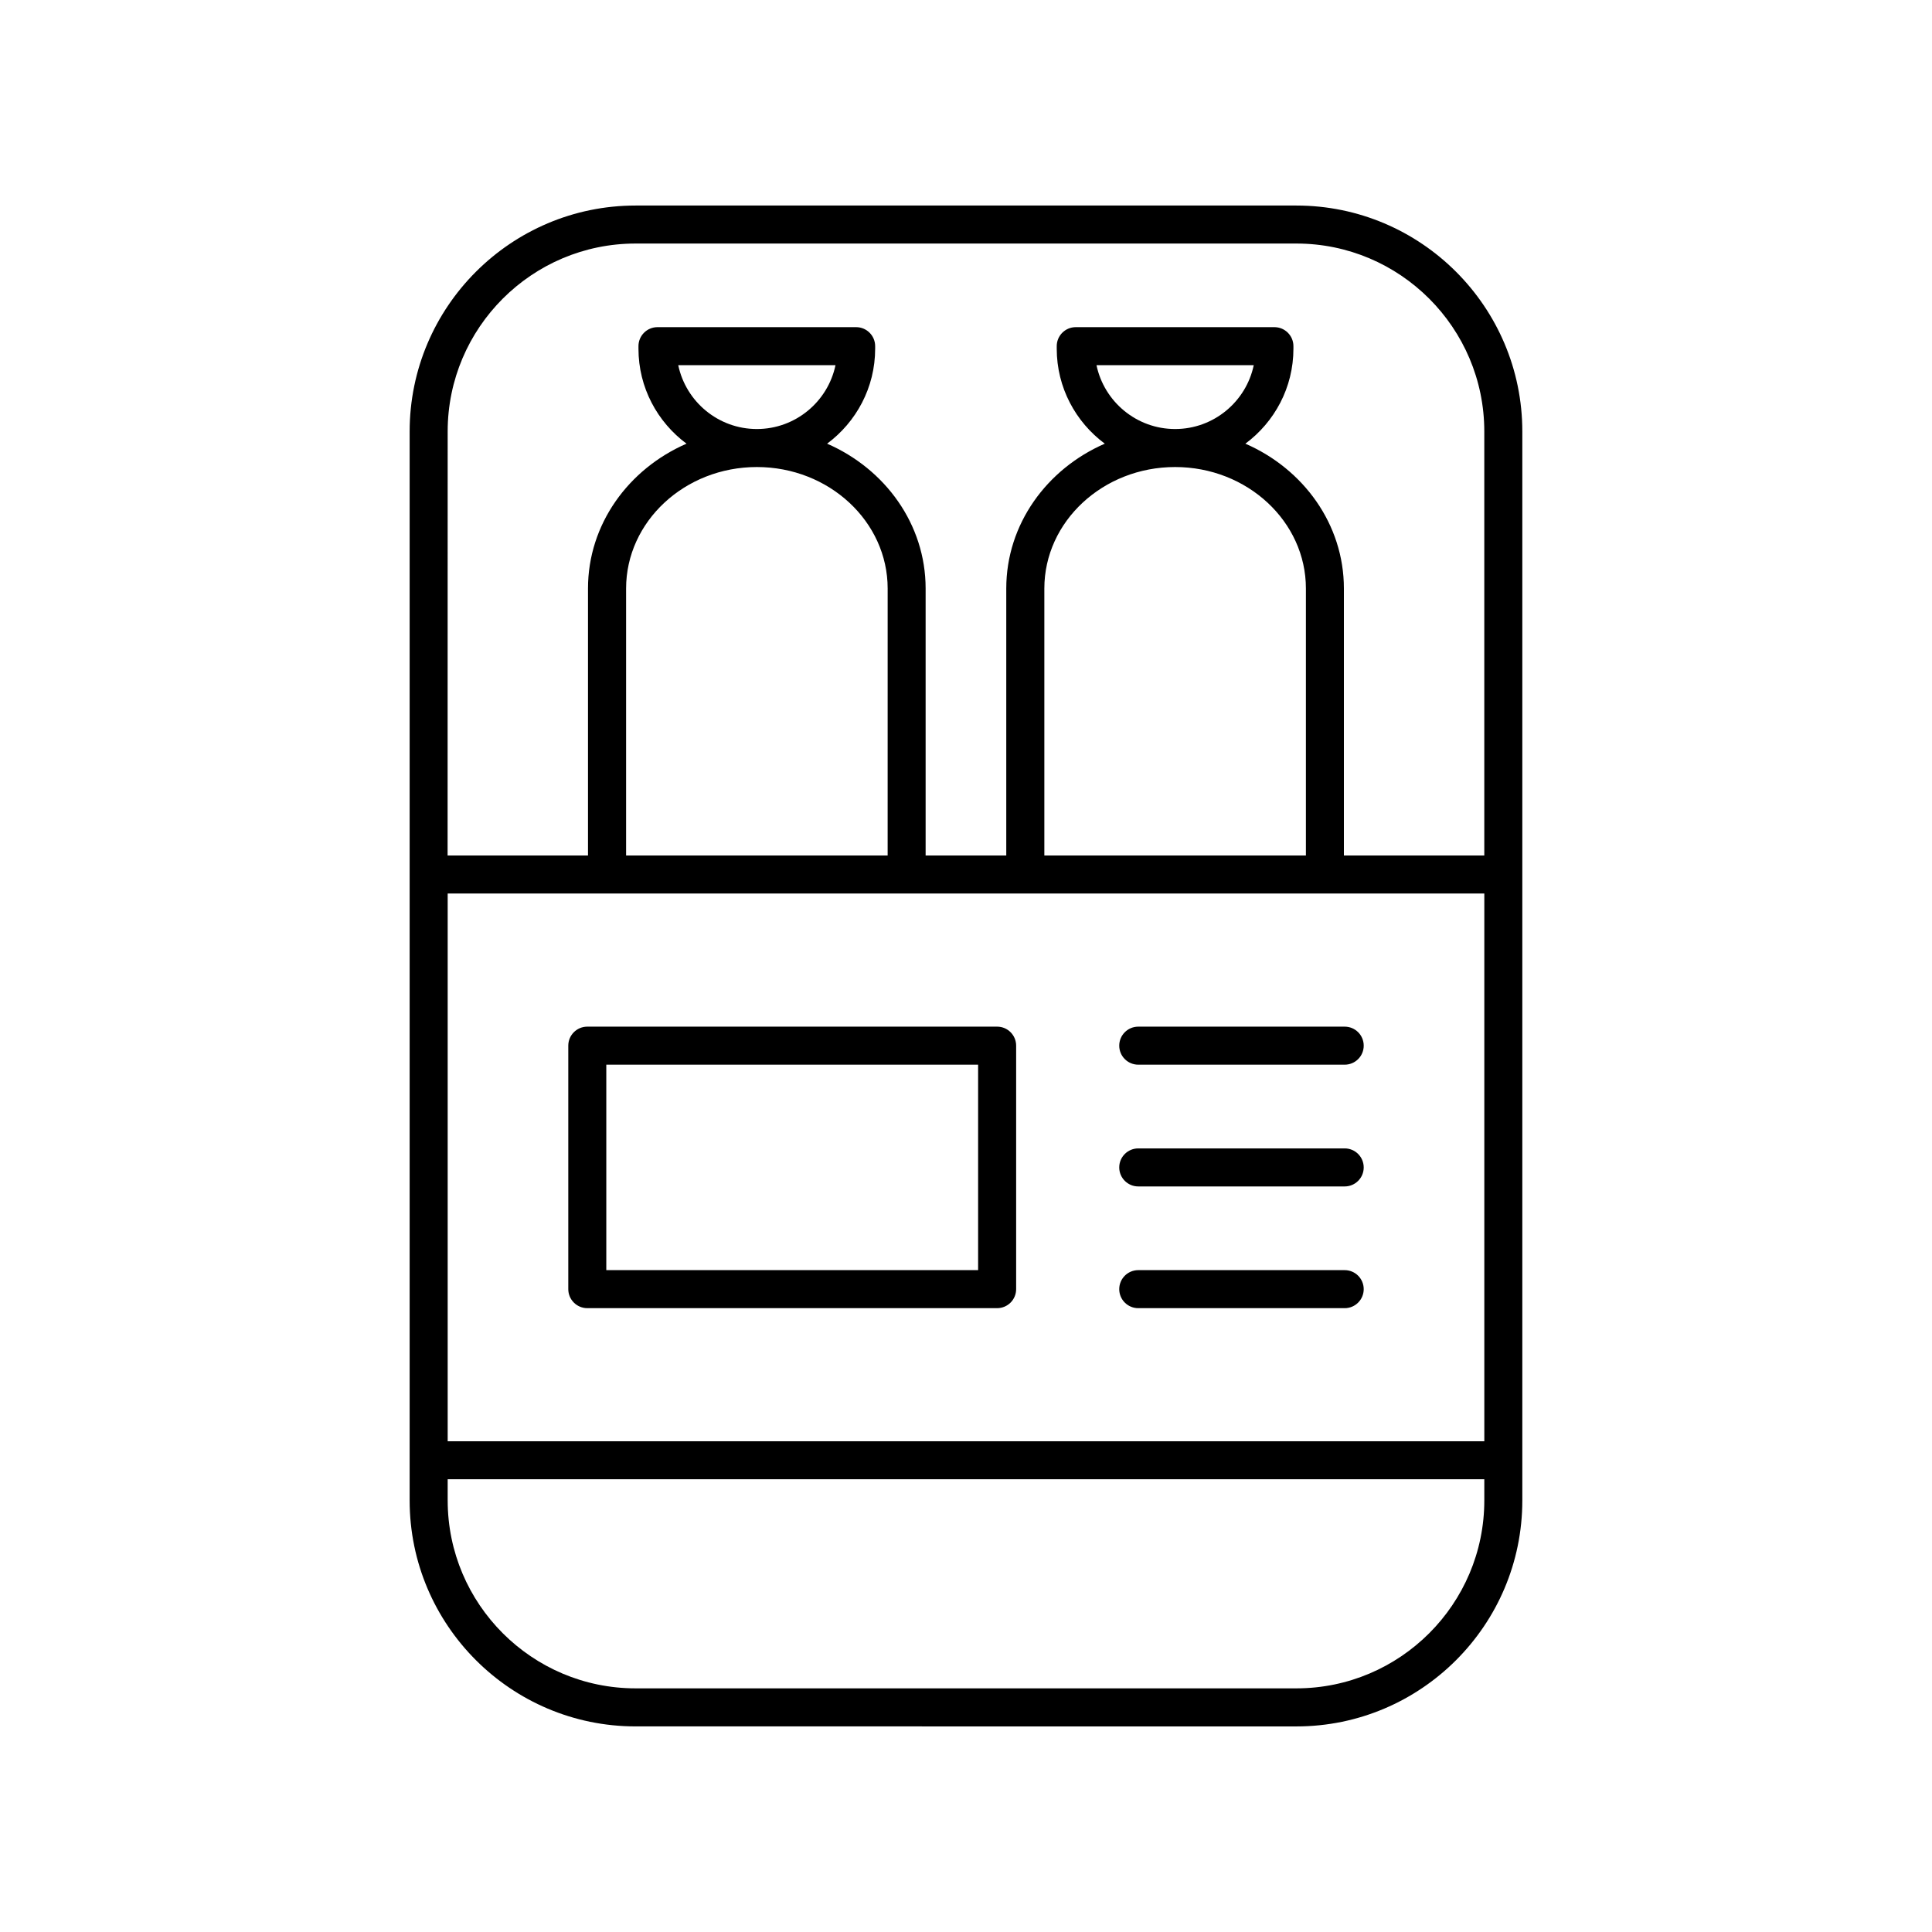 <?xml version="1.0" encoding="UTF-8"?>
<!-- The Best Svg Icon site in the world: iconSvg.co, Visit us! https://iconsvg.co -->
<svg fill="#000000" width="800px" height="800px" version="1.1" viewBox="144 144 512 512" xmlns="http://www.w3.org/2000/svg">
 <g>
  <path d="m487.55 601.52c33.02 0 59.879-26.859 59.879-59.875v-283.3c0-33.016-26.859-59.875-59.879-59.875h-175.11c-33.02 0-59.879 26.859-59.879 59.875v283.29c0 33.016 26.859 59.879 59.879 59.879zm-224.91-220.73h274.72v145.16h-274.72zm61.102-140.01h41.672c-2.023 9.648-10.598 16.914-20.836 16.914s-18.812-7.266-20.836-16.914zm55.492 129.93h-69.312v-70.754c0-17.75 15.547-32.188 34.66-32.188 19.109 0 34.656 14.441 34.656 32.188zm55.348-129.93h41.672c-2.023 9.648-10.598 16.914-20.836 16.914s-18.812-7.266-20.836-16.914zm55.496 129.93h-69.316v-70.754c0-17.75 15.547-32.188 34.656-32.188 19.113 0 34.66 14.441 34.66 32.188zm-177.64-162.17h175.11c27.461 0 49.805 22.34 49.805 49.801v112.37h-37.207v-70.754c0-17.02-10.727-31.688-26.109-38.379 7.711-5.719 12.734-14.859 12.734-25.172v-0.668c0-2.781-2.254-5.039-5.039-5.039h-52.648c-2.781 0-5.039 2.254-5.039 5.039v0.668c0 10.312 5.027 19.453 12.734 25.172-15.383 6.691-26.109 21.355-26.109 38.379v70.754h-21.371v-70.754c0-17.02-10.727-31.688-26.109-38.379 7.707-5.719 12.734-14.859 12.734-25.172v-0.668c0-2.781-2.254-5.039-5.039-5.039h-52.648c-2.781 0-5.039 2.254-5.039 5.039v0.668c0 10.312 5.027 19.453 12.734 25.172-15.383 6.691-26.109 21.355-26.109 38.379v70.754h-37.207l0.02-112.37c0-27.461 22.34-49.801 49.801-49.801zm-49.801 333.09v-5.617h274.72v5.617c0 27.461-22.344 49.801-49.805 49.801h-175.11c-27.461 0-49.801-22.34-49.801-49.801z"/>
  <path d="m408.25 416.07h-108.61c-2.781 0-5.039 2.254-5.039 5.039v64.527c0 2.781 2.254 5.039 5.039 5.039h108.61c2.781 0 5.039-2.254 5.039-5.039v-64.527c0-2.781-2.258-5.039-5.039-5.039zm-5.039 64.531h-98.535v-54.453h98.535z"/>
  <path d="m445.65 426.15h54.711c2.781 0 5.039-2.254 5.039-5.039 0-2.781-2.254-5.039-5.039-5.039h-54.711c-2.781 0-5.039 2.254-5.039 5.039 0 2.781 2.254 5.039 5.039 5.039z"/>
  <path d="m500.36 448.34h-54.711c-2.781 0-5.039 2.254-5.039 5.039 0 2.781 2.254 5.039 5.039 5.039h54.711c2.781 0 5.039-2.254 5.039-5.039-0.004-2.785-2.258-5.039-5.039-5.039z"/>
  <path d="m500.36 480.6h-54.711c-2.781 0-5.039 2.254-5.039 5.039 0 2.781 2.254 5.039 5.039 5.039h54.711c2.781 0 5.039-2.254 5.039-5.039-0.004-2.785-2.258-5.039-5.039-5.039z"/>
 </g>
</svg>